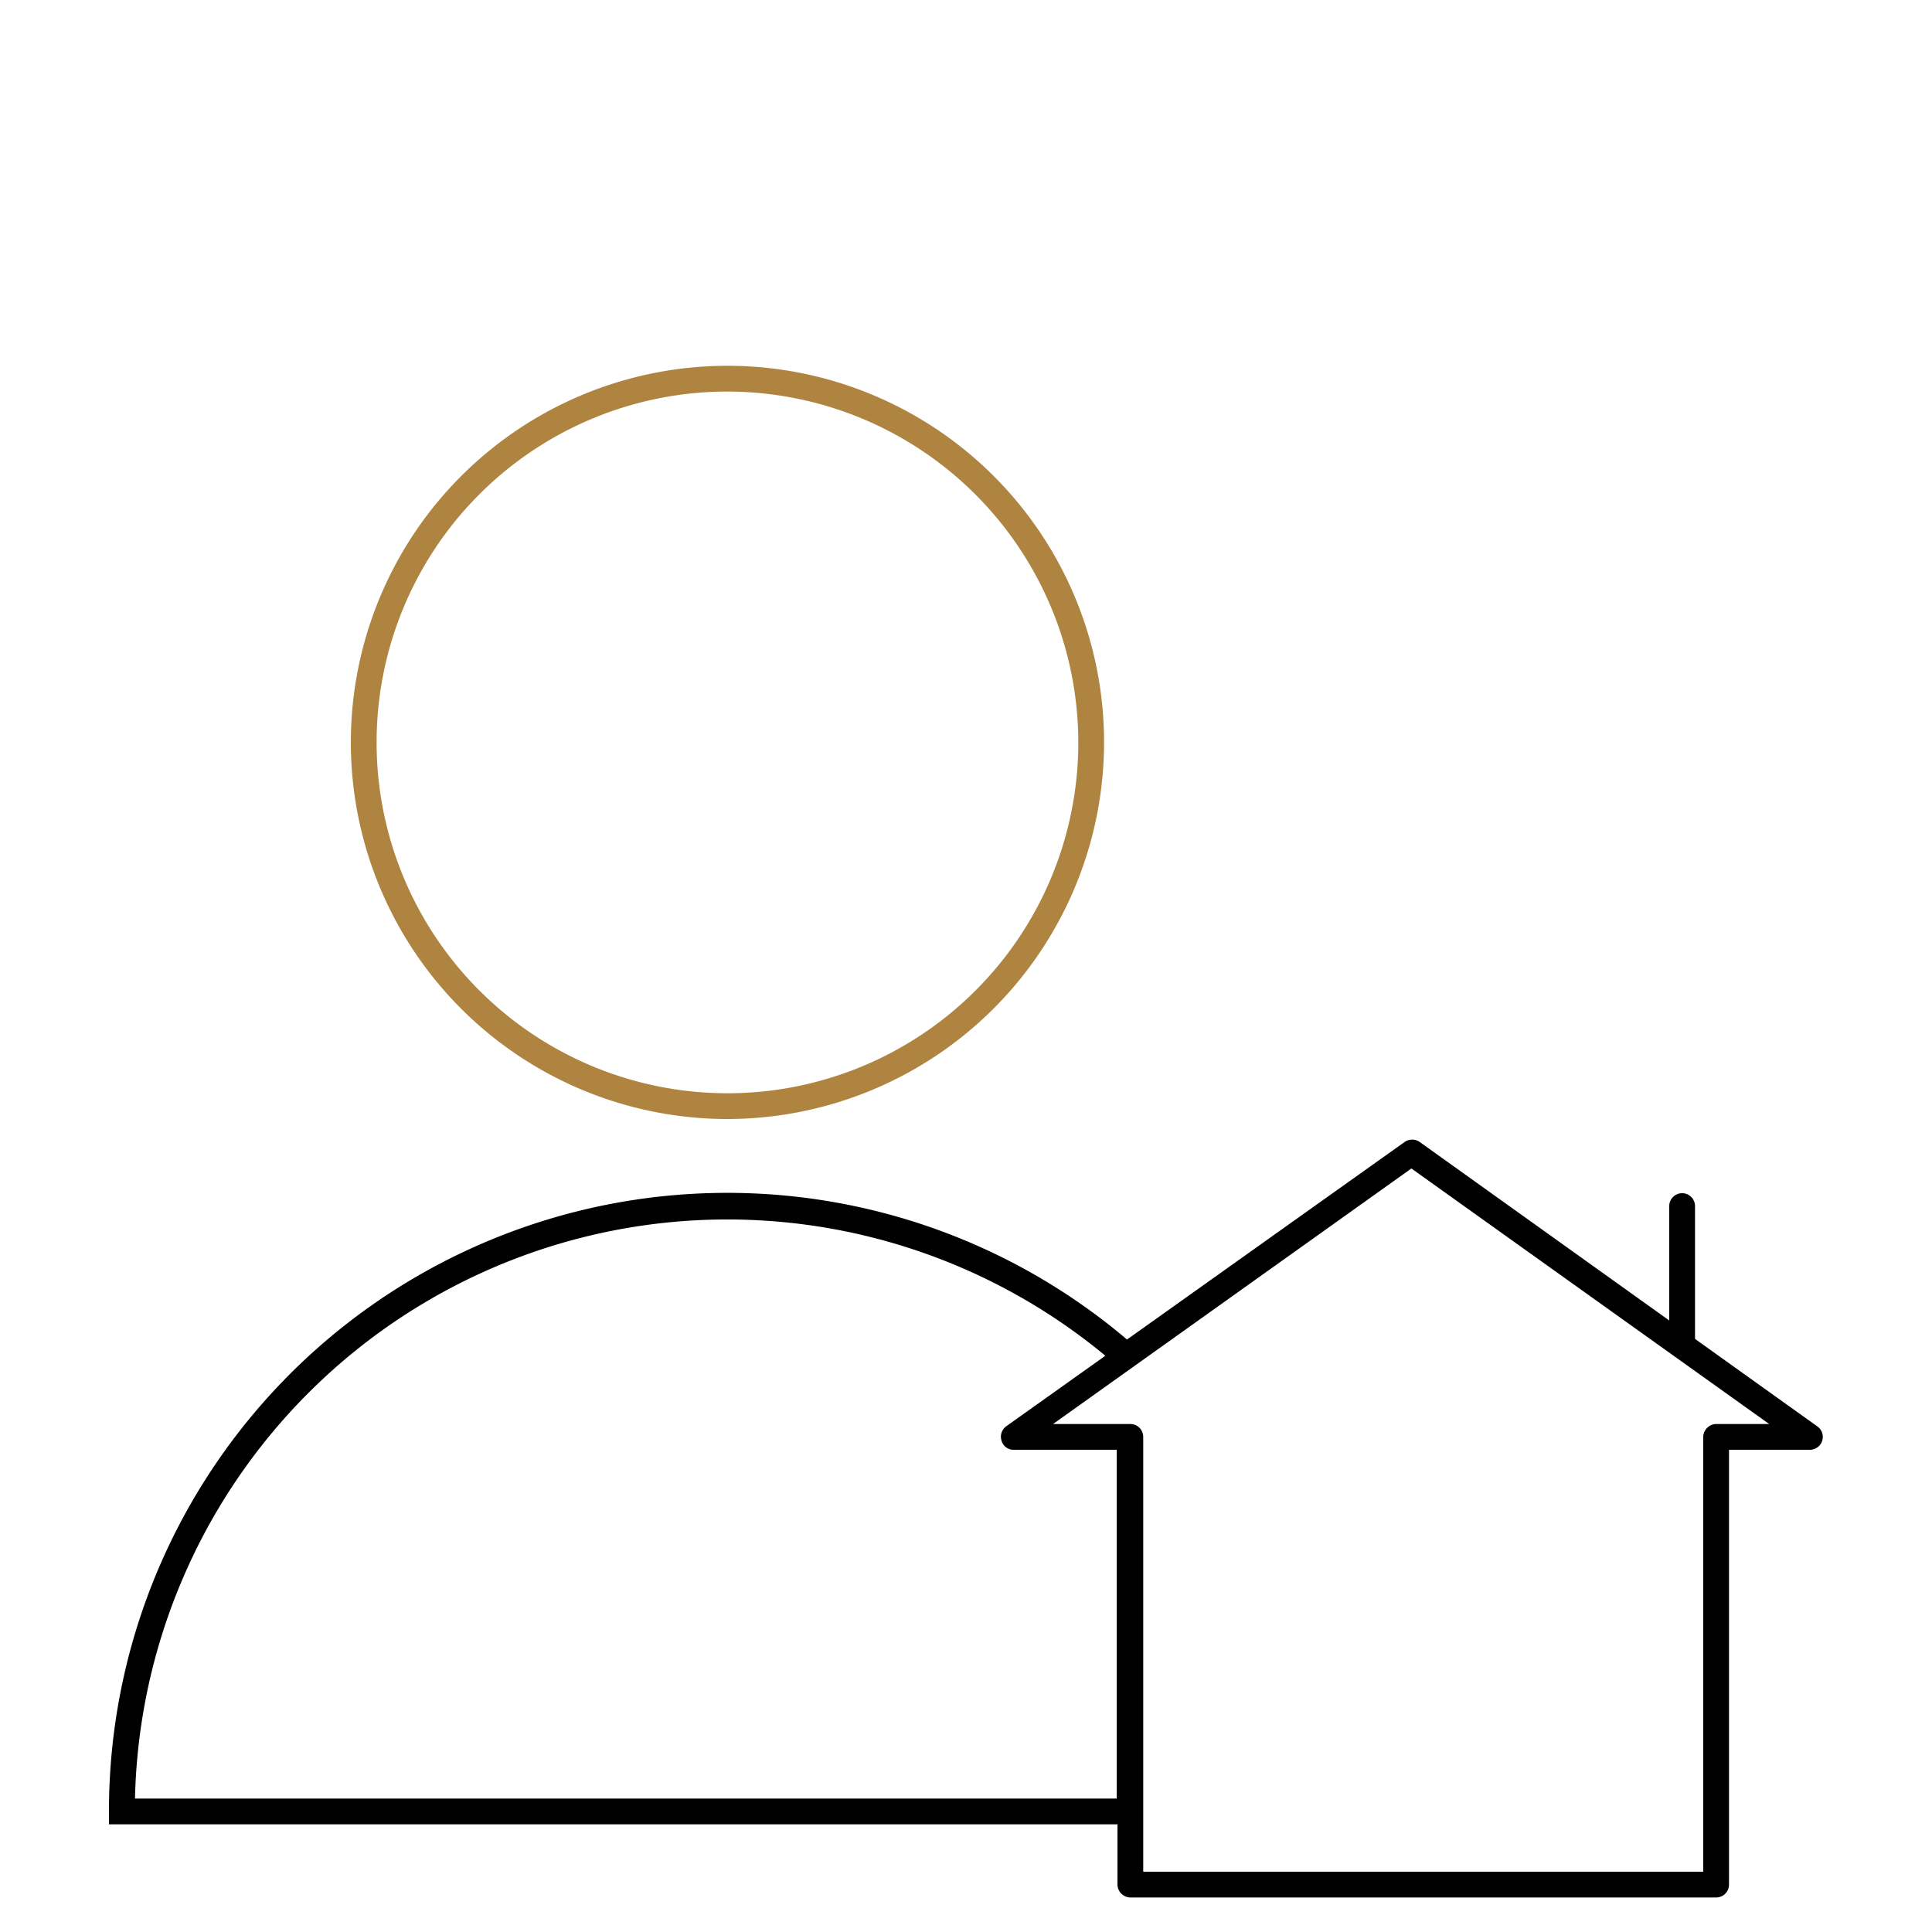 <svg id="Layer_1" data-name="Layer 1" xmlns="http://www.w3.org/2000/svg" viewBox="0 0 75 75"><defs><style>.cls-1{fill:#ae8440;}</style></defs><title>individual</title><path class="cls-1" d="M28.24,43.44A14.62,14.62,0,1,1,42.86,28.82,14.64,14.64,0,0,1,28.24,43.44Zm0-28.24A13.62,13.62,0,1,0,41.86,28.82,13.64,13.64,0,0,0,28.24,15.2Z"/><path d="M70.56,55.38,55.11,44.33a.51.51,0,0,0-.58,0L43.75,52A24,24,0,0,0,4.23,70.32v.5H43.38v2.34a.51.51,0,0,0,.5.5H66.62a.5.5,0,0,0,.5-.5V56.28h3.15a.5.5,0,0,0,.29-.9ZM5.24,69.82A23,23,0,0,1,42.91,52.63l-3.85,2.74a.5.5,0,0,0-.18.56.48.48,0,0,0,.47.35h4V69.82ZM66.62,55.28a.51.51,0,0,0-.5.5V72.66H44.38V55.78a.5.5,0,0,0-.5-.5h-3l13.91-9.92,13.89,9.92Z"/><path d="M65.3,52.74a.51.51,0,0,1-.5-.5V46.82a.5.5,0,0,1,.5-.5.5.5,0,0,1,.5.5v5.42A.5.5,0,0,1,65.3,52.74Z"/></svg>